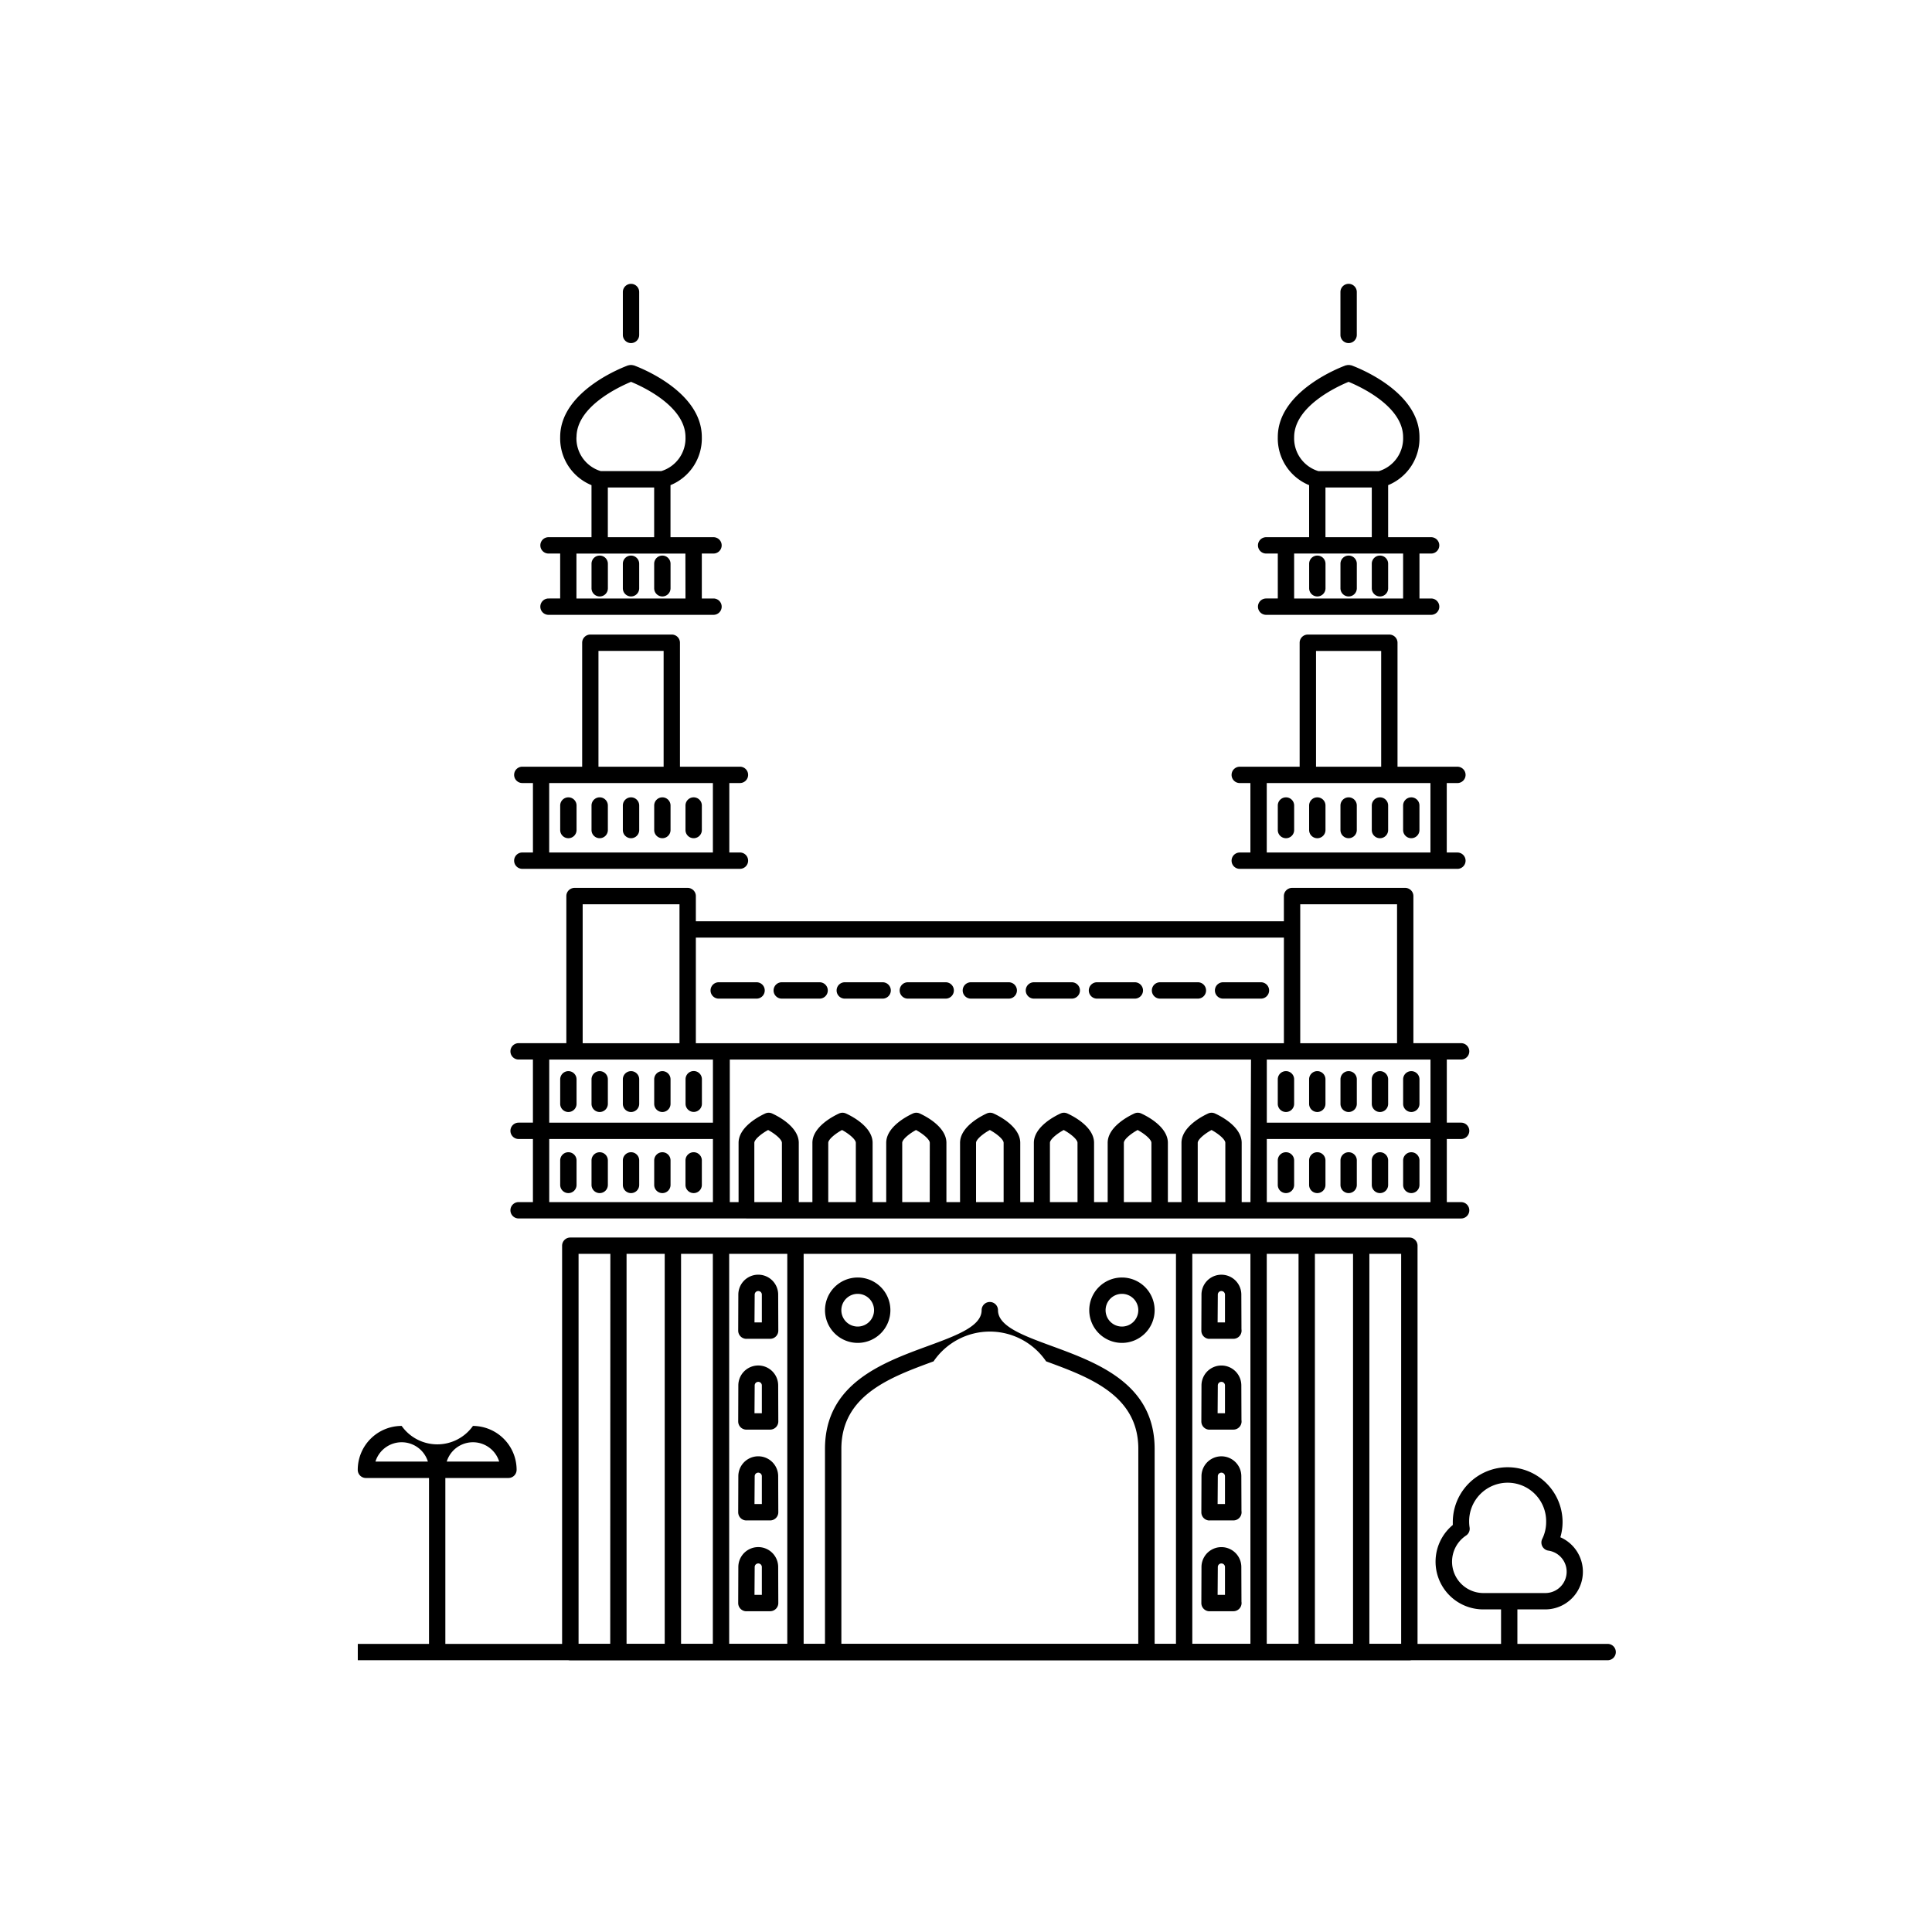 <svg xmlns="http://www.w3.org/2000/svg" xmlns:xlink="http://www.w3.org/1999/xlink" width="88" height="88" viewBox="0 0 88 88">
  <defs>
    <clipPath id="clip-hyderabad">
      <rect width="88" height="88"/>
    </clipPath>
  </defs>
  <g id="hyderabad" clip-path="url(#clip-hyderabad)">
    <rect width="88" height="88" fill="rgba(255,255,255,0)"/>
    <g id="Group_739" data-name="Group 739" transform="translate(16.297 12.928)">
      <path id="Path_328" data-name="Path 328" d="M2014.251,1577.436h56.929a.372.372,0,0,1,0,.745h-56.929" transform="translate(-2014.251 -1515.487)"/>
      <path id="Path_329" data-name="Path 329" d="M2217.765,1548.2a2.465,2.465,0,0,0,.1-.687,2.5,2.5,0,1,0-5,0c0,.042,0,.085,0,.13a2.173,2.173,0,0,0,1.389,3.845h.809v1.628a.372.372,0,1,0,.744,0v-1.628h1.266a1.715,1.715,0,0,0,.686-3.288Zm-.686,2.543h-2.819a1.429,1.429,0,0,1-.791-2.619.372.372,0,0,0,.162-.363,1.661,1.661,0,0,1-.021-.248,1.754,1.754,0,1,1,3.507,0,1.73,1.73,0,0,1-.179.766.373.373,0,0,0,.281.532.971.971,0,0,1-.141,1.932Z" transform="translate(-2162.989 -1491.11)"/>
      <path id="Path_330" data-name="Path 330" d="M2101.49,1513.168a1.489,1.489,0,1,0-1.489-1.489A1.491,1.491,0,0,0,2101.49,1513.168Zm0-2.234a.745.745,0,1,1-.745.745A.746.746,0,0,1,2101.49,1510.934Z" transform="translate(-2078.72 -1464.929)"/>
      <path id="Path_331" data-name="Path 331" d="M2149.99,1513.168a1.489,1.489,0,1,0-1.489-1.489A1.491,1.491,0,0,0,2149.99,1513.168Zm0-2.234a.745.745,0,1,1-.745.745A.746.746,0,0,1,2149.99,1510.934Z" transform="translate(-2115.184 -1464.929)"/>
      <path id="Path_332" data-name="Path 332" d="M2084.443,1512.593h1.082a.372.372,0,0,0,.372-.374l-.006-1.639a.907.907,0,0,0-1.815,0l-.006,1.64a.373.373,0,0,0,.373.374Zm.378-2.013a.163.163,0,1,1,.326,0l0,1.267h-.335Z" transform="translate(-2066.743 -1464.54)"/>
      <path id="Path_333" data-name="Path 333" d="M2084.443,1529.259h1.082a.372.372,0,0,0,.372-.374l-.006-1.639a.907.907,0,0,0-1.815,0l-.006,1.641a.372.372,0,0,0,.373.373Zm.378-2.013a.163.163,0,1,1,.326,0l0,1.267h-.335Z" transform="translate(-2066.743 -1477.07)"/>
      <path id="Path_334" data-name="Path 334" d="M2084.443,1545.925h1.082a.372.372,0,0,0,.372-.374l-.006-1.639a.907.907,0,0,0-1.815,0l-.006,1.641a.373.373,0,0,0,.373.373Zm.378-2.013a.163.163,0,1,1,.326,0l0,1.267h-.335Z" transform="translate(-2066.743 -1489.6)"/>
      <path id="Path_335" data-name="Path 335" d="M2084.443,1562.591h1.082a.373.373,0,0,0,.372-.374l-.006-1.639a.907.907,0,0,0-1.815,0l-.006,1.641a.373.373,0,0,0,.373.374Zm.378-2.013a.163.163,0,1,1,.326,0l0,1.267h-.335Z" transform="translate(-2066.743 -1502.13)"/>
      <path id="Path_336" data-name="Path 336" d="M2052.992,1453.746h32.565a.372.372,0,1,0,0-.745h-.652v-2.875h.652a.372.372,0,1,0,0-.745h-.652v-2.875h.652a.372.372,0,1,0,0-.745h-2.174v-6.7a.372.372,0,0,0-.372-.372h-5.155a.372.372,0,0,0-.372.372v1.148H2050.7v-1.148a.372.372,0,0,0-.372-.372h-5.155a.372.372,0,0,0-.372.372v6.7h-2.174a.372.372,0,1,0,0,.745h.652v2.875h-.652a.372.372,0,1,0,0,.745h.652V1453h-.652a.372.372,0,1,0,0,.745h10.369Zm1.629-.745h-1.257v-2.7c0-.153.308-.41.628-.585.321.175.628.432.628.585Zm3.366,0h-1.256v-2.7c0-.153.307-.41.628-.585.321.175.628.432.628.585Zm3.366,0H2060.1v-2.7c0-.153.308-.41.628-.585.321.175.628.432.628.585Zm3.366,0h-1.256v-2.7c0-.153.307-.41.628-.585.321.175.628.432.628.585Zm3.366,0h-1.257v-2.7c0-.153.307-.41.628-.585.321.175.628.432.628.585Zm3.366,0h-1.256v-2.7c0-.153.307-.41.628-.585.321.175.628.432.628.585Zm3.366,0h-1.257v-2.7c0-.153.308-.41.629-.585.321.175.628.432.628.585Zm1.145,0h-.4v-2.7c0-.756-1.017-1.249-1.221-1.34a.373.373,0,0,0-.3,0c-.2.091-1.221.584-1.221,1.34v2.7h-.62v-2.7c0-.756-1.017-1.249-1.221-1.34a.372.372,0,0,0-.3,0c-.2.091-1.221.584-1.221,1.34v2.7h-.62v-2.7c0-.756-1.017-1.249-1.221-1.34a.373.373,0,0,0-.3,0c-.2.091-1.221.584-1.221,1.34v2.7h-.62v-2.7c0-.756-1.017-1.249-1.221-1.34a.373.373,0,0,0-.3,0c-.2.091-1.221.584-1.221,1.34v2.7h-.621v-2.7c0-.756-1.017-1.249-1.221-1.34a.373.373,0,0,0-.3,0c-.2.091-1.221.584-1.221,1.34v2.7h-.62v-2.7c0-.756-1.017-1.249-1.221-1.34a.372.372,0,0,0-.3,0c-.2.091-1.221.584-1.221,1.34v2.7h-.621v-2.7c0-.756-1.017-1.249-1.221-1.34a.373.373,0,0,0-.3,0c-.2.091-1.221.584-1.221,1.34v2.7h-.4v-6.494h23.741Zm8.2,0h-7.456v-2.875h7.456Zm-5.933-12.419v-1.148h4.41v6.329h-4.41Zm-.372,5.925h6.305v2.875h-7.456v-2.875Zm-.372-5.553v4.809H2050.7v-4.809m-5.155-1.52h4.41v6.329h-4.41Zm5.933,13.567h-7.456v-2.875h7.456Zm0-3.619h-7.456v-2.875h7.456Z" transform="translate(-2035.302 -1411.174)"/>
      <path id="Path_337" data-name="Path 337" d="M2050.481,1398.208v-5.646a.372.372,0,0,0-.372-.373H2046.4a.373.373,0,0,0-.373.373v5.646H2043.3a.372.372,0,1,0,0,.744h.485v3.164h-.485a.372.372,0,1,0,0,.744h9.914a.372.372,0,1,0,0-.744h-.485v-3.164h.485a.372.372,0,1,0,0-.744h-2.729Zm-.744,0h-2.968v-5.274h2.968m2.244,6.018v3.164h-7.456v-3.164h5.584" transform="translate(-2035.807 -1376.214)"/>
      <path id="Path_338" data-name="Path 338" d="M2051.77,1472.315a.373.373,0,0,0-.373.372v1.117a.372.372,0,1,0,.745,0v-1.117A.372.372,0,0,0,2051.77,1472.315Z" transform="translate(-2042.178 -1436.454)"/>
      <path id="Path_339" data-name="Path 339" d="M2057.519,1472.315a.372.372,0,0,0-.372.372v1.117a.372.372,0,1,0,.744,0v-1.117A.372.372,0,0,0,2057.519,1472.315Z" transform="translate(-2046.501 -1436.454)"/>
      <path id="Path_340" data-name="Path 340" d="M2063.269,1472.315a.373.373,0,0,0-.372.372v1.117a.372.372,0,1,0,.745,0v-1.117A.372.372,0,0,0,2063.269,1472.315Z" transform="translate(-2050.824 -1436.454)"/>
      <path id="Path_341" data-name="Path 341" d="M2069.02,1472.315a.372.372,0,0,0-.372.372v1.117a.372.372,0,1,0,.744,0v-1.117A.372.372,0,0,0,2069.02,1472.315Z" transform="translate(-2055.147 -1436.454)"/>
      <path id="Path_342" data-name="Path 342" d="M2074.4,1473.8a.372.372,0,1,0,.745,0v-1.117a.372.372,0,1,0-.745,0Z" transform="translate(-2059.471 -1436.454)"/>
      <path id="Path_343" data-name="Path 343" d="M2051.77,1422.065a.373.373,0,0,0-.373.372v1.117a.372.372,0,1,0,.745,0v-1.117A.372.372,0,0,0,2051.77,1422.065Z" transform="translate(-2042.178 -1398.675)"/>
      <path id="Path_344" data-name="Path 344" d="M2057.519,1422.065a.372.372,0,0,0-.372.372v1.117a.372.372,0,1,0,.744,0v-1.117A.372.372,0,0,0,2057.519,1422.065Z" transform="translate(-2046.501 -1398.675)"/>
      <path id="Path_345" data-name="Path 345" d="M2063.269,1422.065a.372.372,0,0,0-.372.372v1.117a.372.372,0,1,0,.745,0v-1.117A.372.372,0,0,0,2063.269,1422.065Z" transform="translate(-2050.824 -1398.675)"/>
      <path id="Path_346" data-name="Path 346" d="M2069.02,1422.065a.372.372,0,0,0-.372.372v1.117a.372.372,0,1,0,.744,0v-1.117A.372.372,0,0,0,2069.02,1422.065Z" transform="translate(-2055.147 -1398.675)"/>
      <path id="Path_347" data-name="Path 347" d="M2057.519,1377.69a.372.372,0,0,0-.372.372v1.117a.372.372,0,0,0,.745,0v-1.117A.373.373,0,0,0,2057.519,1377.69Z" transform="translate(-2046.501 -1365.312)"/>
      <path id="Path_348" data-name="Path 348" d="M2063.269,1377.69a.372.372,0,0,0-.372.372v1.117a.372.372,0,1,0,.744,0v-1.117A.372.372,0,0,0,2063.269,1377.69Z" transform="translate(-2050.824 -1365.312)"/>
      <path id="Path_349" data-name="Path 349" d="M2069.019,1377.69a.372.372,0,0,0-.372.372v1.117a.372.372,0,0,0,.745,0v-1.117A.373.373,0,0,0,2069.019,1377.69Z" transform="translate(-2055.147 -1365.312)"/>
      <path id="Path_350" data-name="Path 350" d="M2074.77,1423.926a.372.372,0,0,0,.372-.372v-1.117a.372.372,0,0,0-.745,0v1.117A.372.372,0,0,0,2074.77,1423.926Z" transform="translate(-2059.471 -1398.675)"/>
      <path id="Path_351" data-name="Path 351" d="M2051.77,1489.059a.372.372,0,0,0,.372-.372v-1.117a.372.372,0,0,0-.745,0v1.117A.373.373,0,0,0,2051.77,1489.059Z" transform="translate(-2042.178 -1447.643)"/>
      <path id="Path_352" data-name="Path 352" d="M2057.519,1489.059a.372.372,0,0,0,.372-.372v-1.117a.372.372,0,1,0-.744,0v1.117A.372.372,0,0,0,2057.519,1489.059Z" transform="translate(-2046.501 -1447.643)"/>
      <path id="Path_353" data-name="Path 353" d="M2063.269,1489.059a.372.372,0,0,0,.373-.372v-1.117a.372.372,0,0,0-.745,0v1.117A.372.372,0,0,0,2063.269,1489.059Z" transform="translate(-2050.824 -1447.643)"/>
      <path id="Path_354" data-name="Path 354" d="M2069.02,1489.059a.372.372,0,0,0,.372-.372v-1.117a.372.372,0,1,0-.744,0v1.117A.372.372,0,0,0,2069.02,1489.059Z" transform="translate(-2055.147 -1447.643)"/>
      <path id="Path_355" data-name="Path 355" d="M2074.77,1489.059a.372.372,0,0,0,.372-.372v-1.117a.372.372,0,0,0-.745,0v1.117A.372.372,0,0,0,2074.77,1489.059Z" transform="translate(-2059.471 -1447.643)"/>
      <path id="Path_356" data-name="Path 356" d="M2048.128,1353.334a.372.372,0,0,0,0,.745h7.515a.372.372,0,0,0,0-.745h-.532v-2.047h.532a.372.372,0,0,0,0-.744h-1.959v-2.371a2.3,2.3,0,0,0,1.427-2.191c0-2.133-2.974-3.22-3.1-3.266l-.018,0-.035-.009-.037-.006h-.073l-.034.005-.039.01-.016,0c-.126.045-3.1,1.133-3.1,3.266a2.3,2.3,0,0,0,1.427,2.191v2.371h-1.958a.372.372,0,0,0,0,.744h.531v2.047Zm1.276-7.351c0-1.4,1.962-2.3,2.482-2.517.52.214,2.479,1.113,2.481,2.517a1.559,1.559,0,0,1-1.106,1.55h-2.751A1.559,1.559,0,0,1,2049.4,1345.983Zm3.536,2.295v2.265h-2.11v-2.265Zm1.427,5.057H2049.4v-2.047h4.963" transform="translate(-2039.441 -1339.002)"/>
      <path id="Path_357" data-name="Path 357" d="M2063.269,1330.514a.372.372,0,0,0,.372-.372v-1.954a.372.372,0,1,0-.744,0v1.954A.372.372,0,0,0,2063.269,1330.514Z" transform="translate(-2050.824 -1327.815)"/>
      <path id="Path_358" data-name="Path 358" d="M2081.461,1456.375a.372.372,0,0,0-.372-.372h-1.724a.372.372,0,1,0,0,.745h1.724A.372.372,0,0,0,2081.461,1456.375Z" transform="translate(-2062.925 -1424.19)"/>
      <path id="Path_359" data-name="Path 359" d="M2090.936,1456.748h1.724a.372.372,0,0,0,0-.745h-1.724a.372.372,0,0,0,0,.745Z" transform="translate(-2071.625 -1424.19)"/>
      <path id="Path_360" data-name="Path 360" d="M2102.507,1456.748h1.724a.372.372,0,1,0,0-.745h-1.724a.372.372,0,0,0,0,.745Z" transform="translate(-2080.325 -1424.19)"/>
      <path id="Path_361" data-name="Path 361" d="M2114.078,1456.748h1.724a.372.372,0,0,0,0-.745h-1.724a.372.372,0,0,0,0,.745Z" transform="translate(-2089.024 -1424.19)"/>
      <path id="Path_362" data-name="Path 362" d="M2125.649,1456.748h1.725a.372.372,0,0,0,0-.745h-1.725a.372.372,0,0,0,0,.745Z" transform="translate(-2097.724 -1424.19)"/>
      <path id="Path_363" data-name="Path 363" d="M2137.221,1456.748h1.724a.372.372,0,0,0,0-.745h-1.724a.372.372,0,1,0,0,.745Z" transform="translate(-2106.424 -1424.19)"/>
      <path id="Path_364" data-name="Path 364" d="M2148.792,1456.748h1.724a.372.372,0,1,0,0-.745h-1.724a.372.372,0,1,0,0,.745Z" transform="translate(-2115.123 -1424.19)"/>
      <path id="Path_365" data-name="Path 365" d="M2160.363,1456.748h1.724a.372.372,0,1,0,0-.745h-1.724a.372.372,0,1,0,0,.745Z" transform="translate(-2123.822 -1424.19)"/>
      <path id="Path_366" data-name="Path 366" d="M2171.935,1456.748h1.724a.372.372,0,1,0,0-.745h-1.724a.372.372,0,1,0,0,.745Z" transform="translate(-2132.522 -1424.19)"/>
      <path id="Path_367" data-name="Path 367" d="M2090.342,1502.857h-38.219a.372.372,0,0,0-.373.372v18.509a.372.372,0,0,0,.373.372h38.219a.372.372,0,0,0,.372-.372v-18.509A.372.372,0,0,0,2090.342,1502.857Zm-36.4,18.508H2052.5V1503.6h1.448Zm2.482,0h-1.738V1503.6h1.738Zm2.192,0h-1.448V1503.6h1.448Zm3.391,0h-2.647V1503.6h2.647Zm15.987,0H2064.47v-8.882c0-2.445,2.231-3.264,4.2-3.986a3.1,3.1,0,0,1,5.126,0c1.968.722,4.2,1.541,4.2,3.986Zm1.717,0h-.972v-8.882c0-2.965-2.6-3.919-4.688-4.685-1.313-.482-2.447-.9-2.447-1.633a.372.372,0,0,0-.745,0c0,.734-1.134,1.151-2.447,1.633-2.088.766-4.688,1.72-4.688,4.685v8.882h-.972V1503.6h16.959Zm3.391,0h-2.647V1503.6h2.647Zm2.192,0h-1.448V1503.6h1.448Zm2.482,0h-1.737V1503.6h1.737Zm2.192,0h-1.448V1503.6h1.448Z" transform="translate(-2042.444 -1459.417)"/>
      <path id="Path_368" data-name="Path 368" d="M2169.443,1512.593h1.087a.372.372,0,0,0,.373-.372.4.4,0,0,0-.005-.062l-.006-1.578a.907.907,0,0,0-1.815,0l-.006,1.641a.372.372,0,0,0,.373.374Zm.378-2.013a.163.163,0,1,1,.326,0l0,1.267h-.335Z" transform="translate(-2130.648 -1464.54)"/>
      <path id="Path_369" data-name="Path 369" d="M2169.443,1529.259h1.087a.372.372,0,0,0,.373-.372.412.412,0,0,0-.005-.062l-.006-1.578a.907.907,0,0,0-1.815,0l-.006,1.641a.372.372,0,0,0,.373.374Zm.378-2.013a.163.163,0,1,1,.326,0l0,1.267h-.335Z" transform="translate(-2130.648 -1477.07)"/>
      <path id="Path_370" data-name="Path 370" d="M2169.443,1545.925h1.087a.372.372,0,0,0,.373-.372.4.4,0,0,0-.005-.062l-.006-1.578a.907.907,0,0,0-1.815,0l-.006,1.641a.372.372,0,0,0,.373.374Zm.378-2.013a.163.163,0,1,1,.326,0l0,1.267h-.335Z" transform="translate(-2130.648 -1489.6)"/>
      <path id="Path_371" data-name="Path 371" d="M2169.443,1562.591h1.087a.372.372,0,0,0,.373-.372.4.4,0,0,0-.005-.062l-.006-1.578a.907.907,0,0,0-1.815,0l-.006,1.641a.373.373,0,0,0,.373.374Zm.378-2.013a.163.163,0,1,1,.326,0l0,1.267h-.335Z" transform="translate(-2130.648 -1502.13)"/>
      <path id="Path_372" data-name="Path 372" d="M2175,1402.117a.372.372,0,1,0,0,.744h9.914a.372.372,0,1,0,0-.744h-.485v-3.164h.485a.372.372,0,1,0,0-.744h-2.728v-5.646a.373.373,0,0,0-.372-.373H2178.1a.372.372,0,0,0-.372.373v5.646H2175a.372.372,0,1,0,0,.744h.485v3.164Zm3.474-9.182h2.968v5.274h-2.968Zm5.212,6.018v3.164h-7.456v-3.164h5.584" transform="translate(-2134.828 -1376.214)"/>
      <path id="Path_373" data-name="Path 373" d="M2206.477,1474.176a.372.372,0,0,0,.372-.372v-1.117a.372.372,0,1,0-.744,0v1.117A.372.372,0,0,0,2206.477,1474.176Z" transform="translate(-2158.491 -1436.454)"/>
      <path id="Path_374" data-name="Path 374" d="M2200.727,1474.176a.372.372,0,0,0,.372-.372v-1.117a.372.372,0,1,0-.745,0v1.117A.373.373,0,0,0,2200.727,1474.176Z" transform="translate(-2154.168 -1436.454)"/>
      <path id="Path_375" data-name="Path 375" d="M2194.977,1474.176a.372.372,0,0,0,.372-.372v-1.117a.372.372,0,1,0-.744,0v1.117A.372.372,0,0,0,2194.977,1474.176Z" transform="translate(-2149.845 -1436.454)"/>
      <path id="Path_376" data-name="Path 376" d="M2189.226,1474.176a.372.372,0,0,0,.372-.372v-1.117a.372.372,0,1,0-.745,0v1.117A.372.372,0,0,0,2189.226,1474.176Z" transform="translate(-2145.522 -1436.454)"/>
      <path id="Path_377" data-name="Path 377" d="M2183.476,1474.176a.372.372,0,0,0,.372-.372v-1.117a.372.372,0,1,0-.745,0v1.117A.372.372,0,0,0,2183.476,1474.176Z" transform="translate(-2141.199 -1436.454)"/>
      <path id="Path_378" data-name="Path 378" d="M2206.477,1422.065a.373.373,0,0,0-.373.372v1.117a.372.372,0,1,0,.744,0v-1.117A.372.372,0,0,0,2206.477,1422.065Z" transform="translate(-2158.491 -1398.675)"/>
      <path id="Path_379" data-name="Path 379" d="M2200.727,1422.065a.373.373,0,0,0-.373.372v1.117a.372.372,0,1,0,.745,0v-1.117A.372.372,0,0,0,2200.727,1422.065Z" transform="translate(-2154.168 -1398.675)"/>
      <path id="Path_380" data-name="Path 380" d="M2194.977,1422.065a.373.373,0,0,0-.373.372v1.117a.372.372,0,1,0,.744,0v-1.117A.372.372,0,0,0,2194.977,1422.065Z" transform="translate(-2149.845 -1398.675)"/>
      <path id="Path_381" data-name="Path 381" d="M2189.226,1422.065a.372.372,0,0,0-.372.372v1.117a.372.372,0,1,0,.745,0v-1.117A.372.372,0,0,0,2189.226,1422.065Z" transform="translate(-2145.522 -1398.675)"/>
      <path id="Path_382" data-name="Path 382" d="M2200.356,1378.062v1.117a.372.372,0,0,0,.745,0v-1.117a.372.372,0,0,0-.745,0Z" transform="translate(-2154.17 -1365.312)"/>
      <path id="Path_383" data-name="Path 383" d="M2194.978,1377.69a.373.373,0,0,0-.372.372v1.117a.372.372,0,0,0,.745,0v-1.117A.372.372,0,0,0,2194.978,1377.69Z" transform="translate(-2149.847 -1365.312)"/>
      <path id="Path_384" data-name="Path 384" d="M2189.229,1377.69a.372.372,0,0,0-.372.372v1.117a.372.372,0,0,0,.745,0v-1.117A.372.372,0,0,0,2189.229,1377.69Z" transform="translate(-2145.524 -1365.312)"/>
      <path id="Path_385" data-name="Path 385" d="M2183.476,1422.065a.372.372,0,0,0-.372.372v1.117a.372.372,0,1,0,.745,0v-1.117A.372.372,0,0,0,2183.476,1422.065Z" transform="translate(-2141.199 -1398.675)"/>
      <path id="Path_386" data-name="Path 386" d="M2206.477,1489.059a.372.372,0,0,0,.372-.372v-1.117a.372.372,0,1,0-.744,0v1.117A.372.372,0,0,0,2206.477,1489.059Z" transform="translate(-2158.491 -1447.643)"/>
      <path id="Path_387" data-name="Path 387" d="M2200.727,1489.059a.372.372,0,0,0,.372-.372v-1.117a.372.372,0,0,0-.745,0v1.117A.373.373,0,0,0,2200.727,1489.059Z" transform="translate(-2154.168 -1447.643)"/>
      <path id="Path_388" data-name="Path 388" d="M2194.977,1489.059a.372.372,0,0,0,.372-.372v-1.117a.372.372,0,1,0-.744,0v1.117A.372.372,0,0,0,2194.977,1489.059Z" transform="translate(-2149.845 -1447.643)"/>
      <path id="Path_389" data-name="Path 389" d="M2189.226,1489.059a.372.372,0,0,0,.372-.372v-1.117a.372.372,0,0,0-.745,0v1.117A.372.372,0,0,0,2189.226,1489.059Z" transform="translate(-2145.522 -1447.643)"/>
      <path id="Path_390" data-name="Path 390" d="M2183.476,1489.059a.372.372,0,0,0,.372-.372v-1.117a.372.372,0,0,0-.745,0v1.117A.372.372,0,0,0,2183.476,1489.059Z" transform="translate(-2141.199 -1447.643)"/>
      <path id="Path_391" data-name="Path 391" d="M2181.794,1348.172v2.371h-1.958a.372.372,0,1,0,0,.744h.531v2.047h-.531a.372.372,0,1,0,0,.745h7.515a.372.372,0,0,0,0-.745h-.531v-2.047h.531a.372.372,0,1,0,0-.744h-1.958v-2.371a2.3,2.3,0,0,0,1.427-2.191c0-2.133-2.974-3.22-3.1-3.266l-.017,0-.037-.009-.036-.006h-.073l-.034.005a.307.307,0,0,0-.039.01l-.017,0c-.126.045-3.1,1.133-3.1,3.266A2.3,2.3,0,0,0,2181.794,1348.172Zm4.281,5.162h-4.964v-2.047h4.964m-3.537-.744v-2.265h2.11v2.265Zm1.055-7.076c.52.214,2.479,1.113,2.482,2.517a1.56,1.56,0,0,1-1.106,1.55h-2.751a1.559,1.559,0,0,1-1.106-1.55C2181.115,1344.579,2183.074,1343.68,2183.593,1343.466Z" transform="translate(-2138.462 -1339.002)"/>
      <path id="Path_392" data-name="Path 392" d="M2194.978,1330.514a.372.372,0,0,0,.372-.372v-1.954a.372.372,0,0,0-.745,0v1.954A.372.372,0,0,0,2194.978,1330.514Z" transform="translate(-2149.847 -1327.815)"/>
      <path id="Path_393" data-name="Path 393" d="M2019.506,1537.429a1.99,1.99,0,0,1-3.247,0,2,2,0,0,0-2,2,.372.372,0,0,0,.372.372h2.874v7.853a.372.372,0,1,0,.744,0V1539.8h2.874a.372.372,0,0,0,.372-.372A2,2,0,0,0,2019.506,1537.429Zm-4.441,1.623a1.251,1.251,0,0,1,2.389,0Zm3.247,0a1.251,1.251,0,0,1,2.389,0Z" transform="translate(-2014.261 -1485.408)"/>
    </g>
  </g>
</svg>
